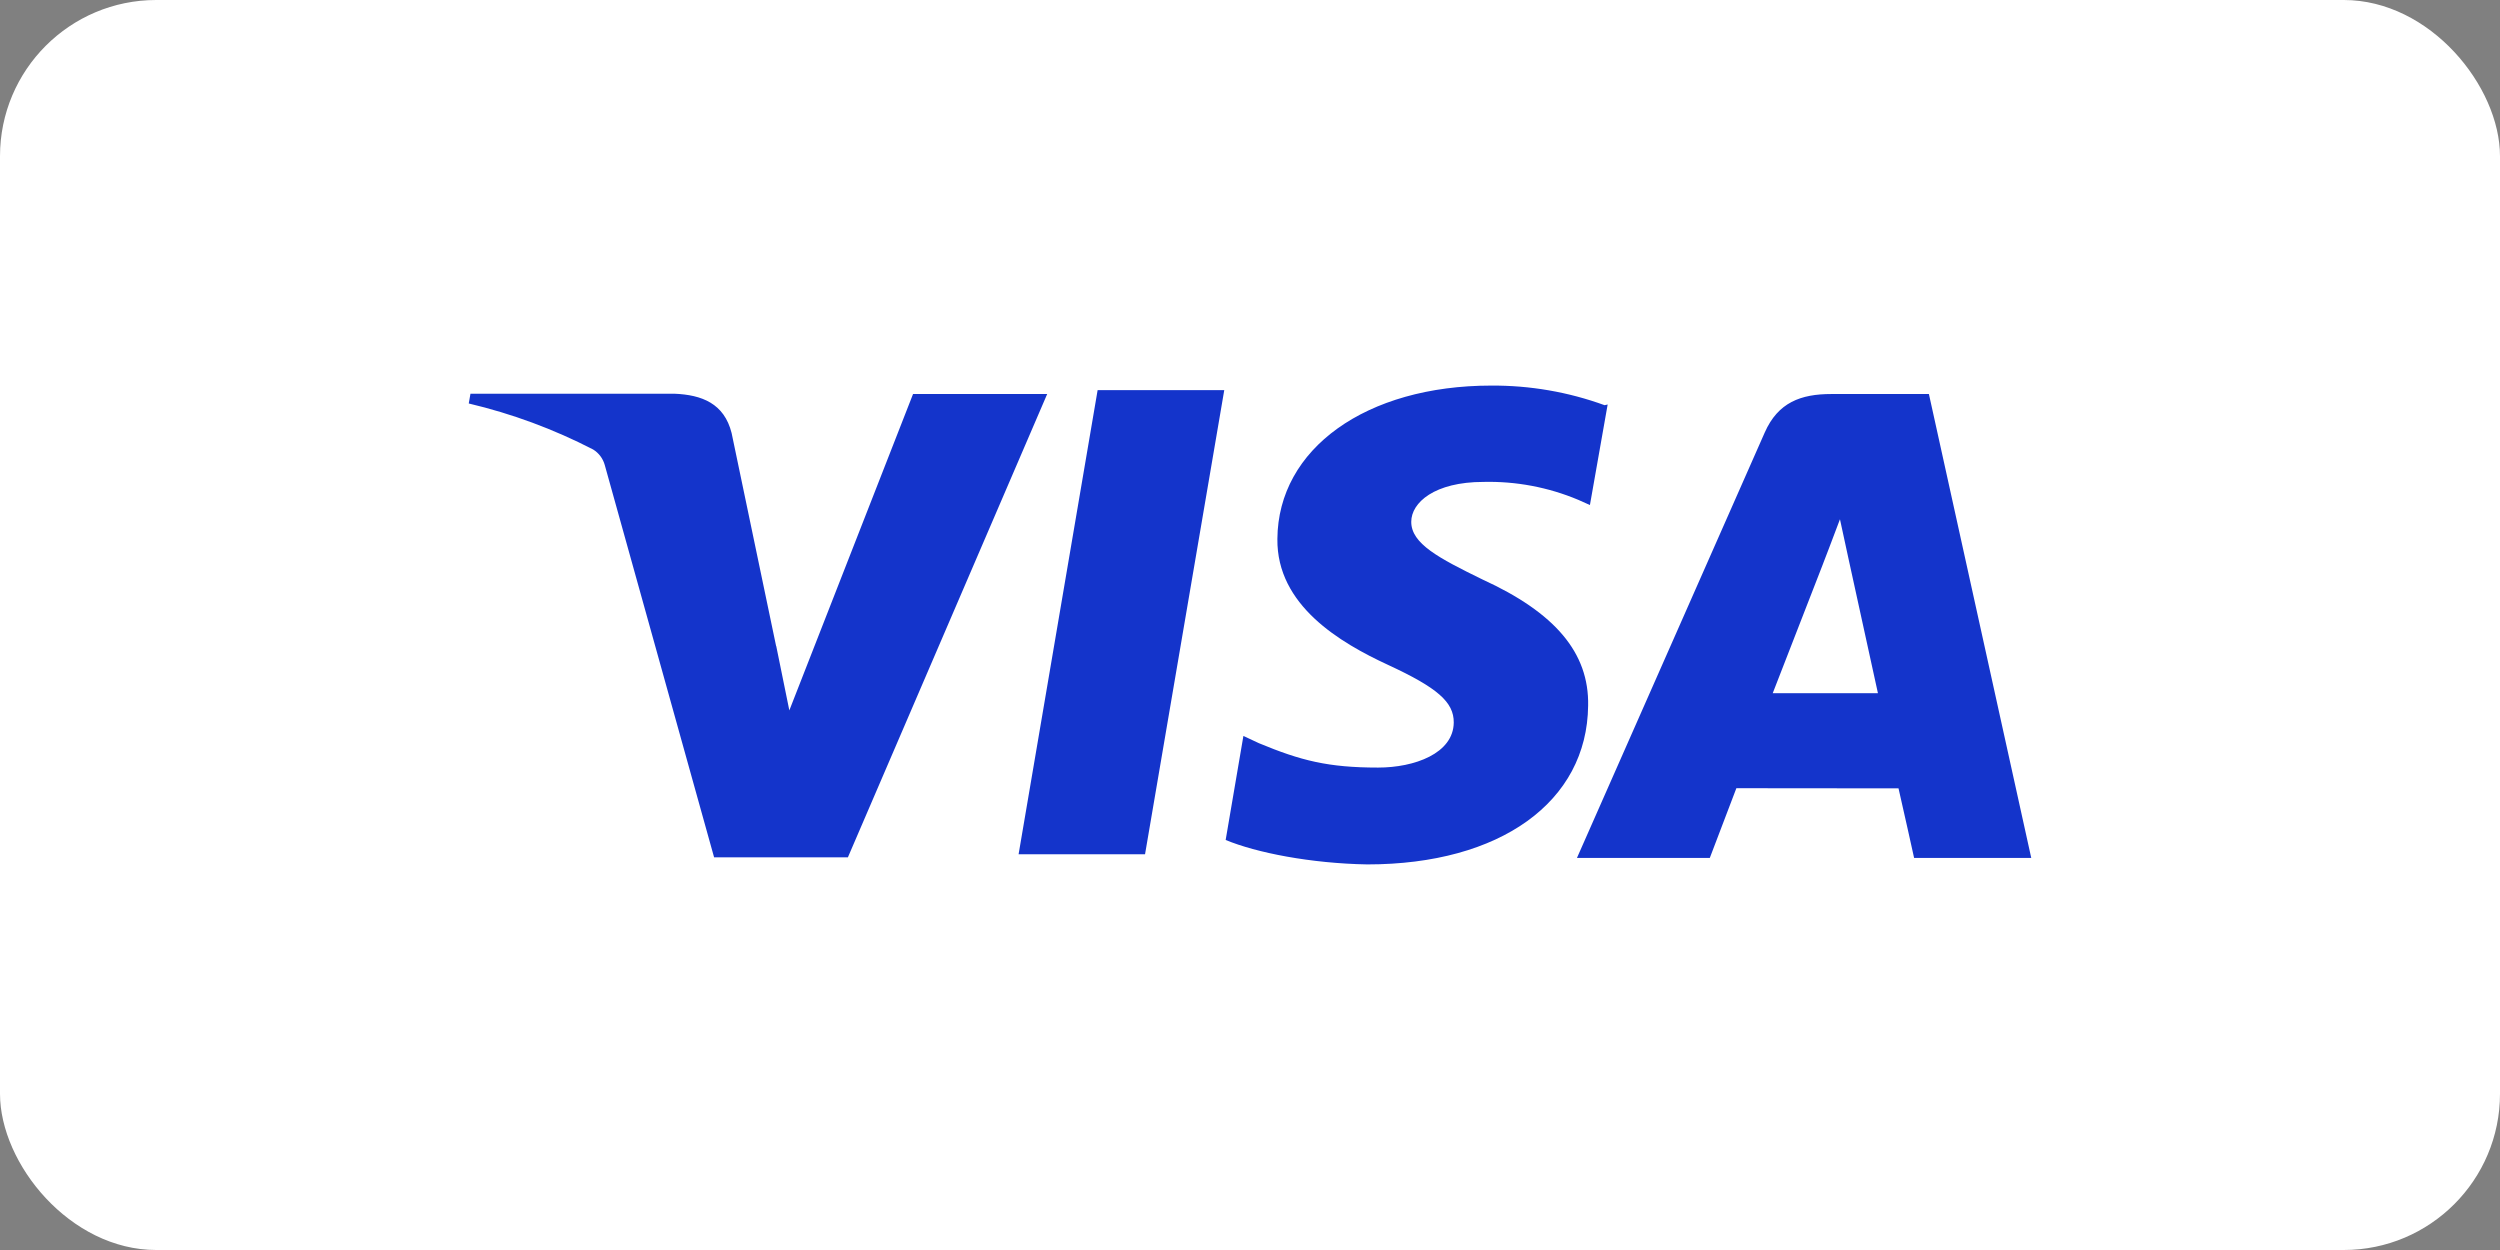 <svg width="64" height="32" viewBox="0 0 64 32" fill="none" xmlns="http://www.w3.org/2000/svg">
<rect x="0" y="0" width="64" height="32" fill="#808080" stroke="none"/>
<rect width="64" height="32" rx="4" fill="white"/>
<path d="M41.078 10.373C40.148 10.034 39.165 9.865 38.176 9.871C34.977 9.871 32.717 11.483 32.701 13.797C32.681 15.496 34.307 16.454 35.536 17.022C36.798 17.606 37.22 17.974 37.216 18.496C37.208 19.29 36.208 19.65 35.279 19.65C34.001 19.65 33.303 19.472 32.229 19.026L31.831 18.84L31.377 21.503C32.155 21.828 33.557 22.105 35.005 22.129C38.406 22.129 40.63 20.528 40.656 18.066C40.684 16.708 39.804 15.682 37.952 14.835C36.826 14.285 36.128 13.917 36.128 13.359C36.128 12.865 36.726 12.337 37.976 12.337C38.808 12.317 39.635 12.473 40.402 12.795L40.702 12.929L41.156 10.355L41.078 10.373ZM49.38 10.087H46.881C46.103 10.087 45.517 10.301 45.177 11.073L40.37 21.963H43.771L44.451 20.178L48.602 20.182C48.7 20.6 49.001 21.963 49.001 21.963H52L49.38 10.087ZM28.1 9.987H31.341L29.313 21.869H26.076L28.1 9.983V9.987ZM19.871 16.536L20.207 18.186L23.374 10.087H26.808L21.706 21.948H18.281L15.482 11.905C15.436 11.739 15.33 11.597 15.184 11.507C14.175 10.986 13.105 10.59 12 10.329L12.044 10.079H17.261C17.969 10.107 18.539 10.329 18.729 11.085L19.869 16.542L19.871 16.536ZM45.381 17.748L46.673 14.425C46.657 14.461 46.939 13.739 47.103 13.293L47.325 14.319L48.075 17.746H45.379L45.381 17.748Z" fill="#1434CB"/>
</svg>
